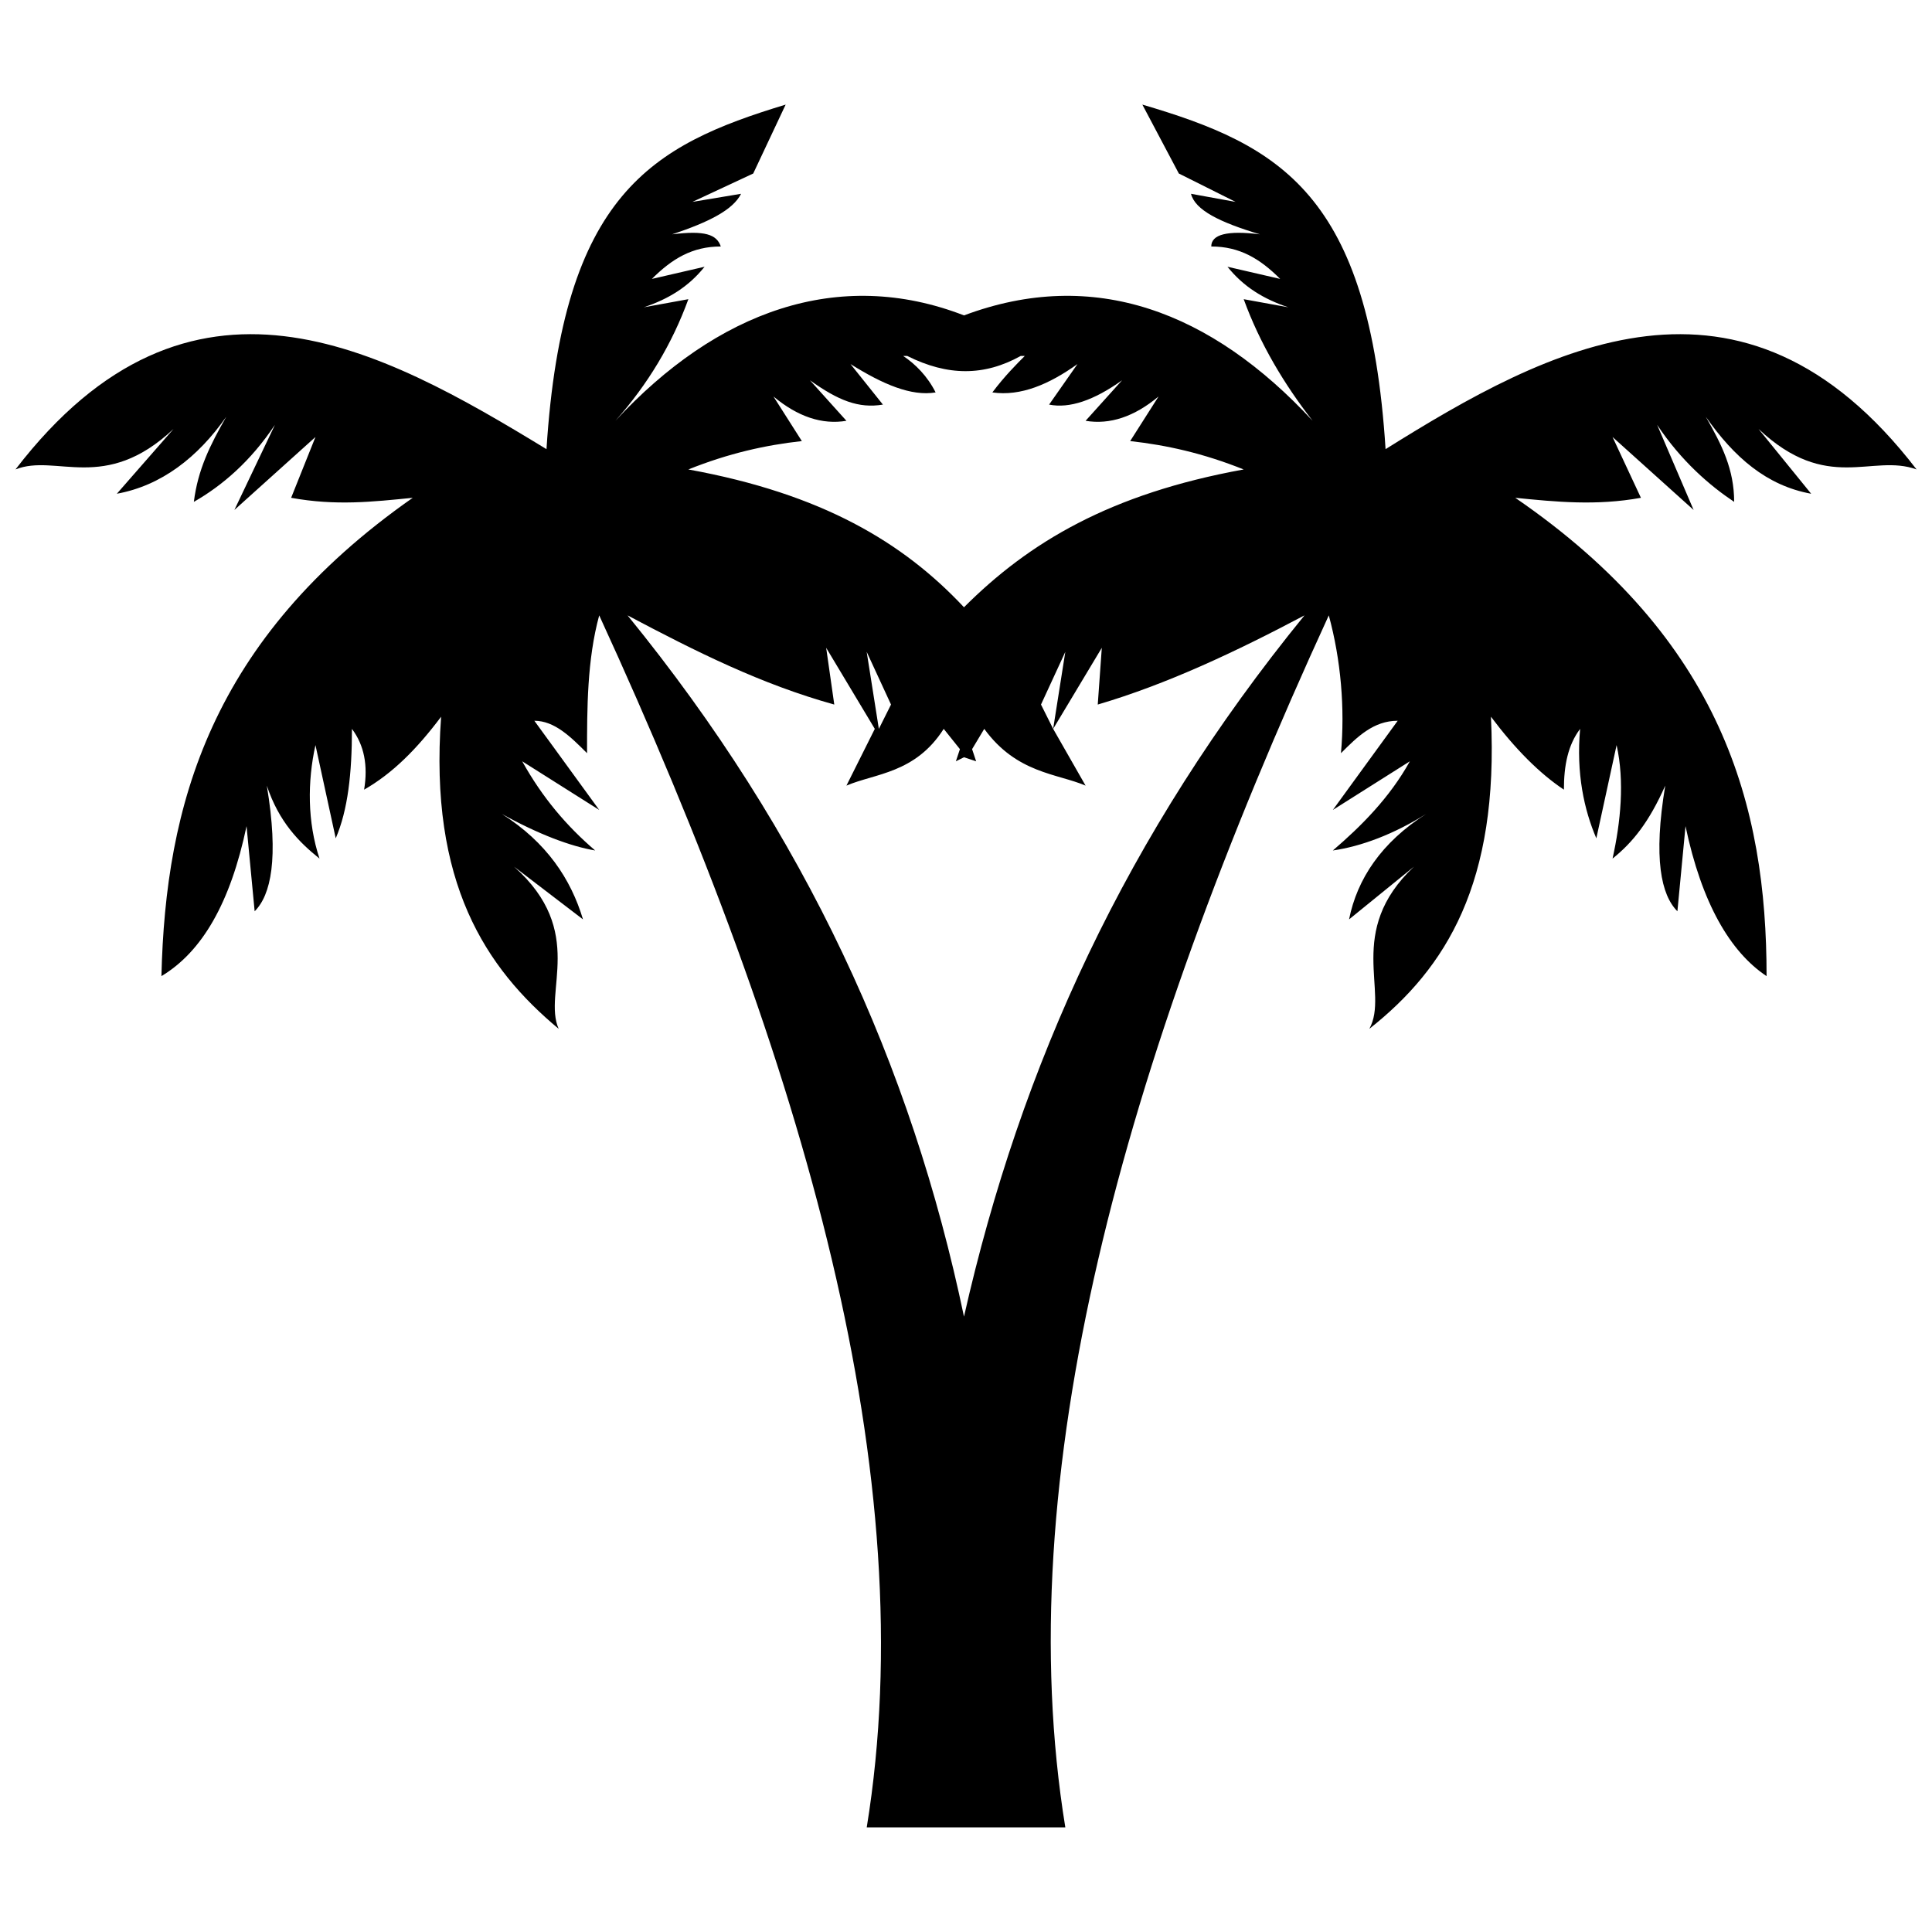 <?xml version="1.0" encoding="UTF-8"?>
<!-- Uploaded to: SVG Repo, www.svgrepo.com, Generator: SVG Repo Mixer Tools -->
<svg width="800px" height="800px" version="1.1" viewBox="144 144 512 512" xmlns="http://www.w3.org/2000/svg">
 <defs>
  <clipPath id="a">
   <path d="m148.09 171h503.81v458h-503.81z"/>
  </clipPath>
 </defs>
 <g clip-path="url(#a)">
  <path d="m426.32 628.27c-15.039-92.383 15.039-201.95 69.824-321.19 3.223 11.816 4.297 24.707 3.223 36.523 4.297-4.297 8.594-8.594 15.039-8.594l-17.188 23.633 20.41-12.891c-5.371 9.668-12.891 17.188-20.41 23.633 7.519-1.074 16.113-4.297 24.707-9.668-11.816 7.519-18.262 17.188-20.41 27.93l17.188-13.965c-18.262 17.188-6.445 33.301-11.816 42.969 20.41-16.113 34.375-38.672 32.227-82.715 6.445 8.594 12.891 15.039 19.336 19.336 0-6.445 1.074-11.816 4.297-16.113-1.074 11.816 1.074 21.484 4.297 29.004l5.371-24.707c2.148 9.668 1.074 20.41-1.074 30.078 5.371-4.297 9.668-9.668 13.965-19.336-3.223 19.336-1.074 29.004 3.223 33.301l2.148-22.559c4.297 20.41 11.816 33.301 21.484 39.746 0-45.117-11.816-89.16-66.602-126.76 10.742 1.074 21.484 2.148 33.301 0l-7.519-16.113 21.484 19.336-9.668-22.559c6.445 9.668 13.965 16.113 20.41 20.41 0-8.594-3.223-15.039-7.519-22.559 7.519 10.742 16.113 18.262 27.93 20.41l-13.965-17.188c18.262 17.188 30.078 6.445 41.895 10.742-46.191-60.156-97.754-32.227-140.72-5.371-4.297-67.676-27.93-80.566-64.453-91.309l9.668 18.262 15.039 7.519-11.816-2.148c1.074 4.297 7.519 7.519 18.262 10.742-8.594-1.074-12.891 0-12.891 3.223 7.519 0 12.891 3.223 18.262 8.594l-13.965-3.223c4.297 5.371 9.668 8.594 16.113 10.742l-11.816-2.148c4.297 11.816 10.742 22.559 18.262 32.227-26.855-29.004-58.008-40.82-92.383-27.93-33.301-12.891-65.527-1.074-92.383 27.93 8.594-9.668 15.039-20.41 19.336-32.227l-11.816 2.148c6.445-2.148 11.816-5.371 16.113-10.742l-13.965 3.223c5.371-5.371 10.742-8.594 18.262-8.594-1.074-3.223-4.297-4.297-12.891-3.223 9.668-3.223 16.113-6.445 18.262-10.742l-12.891 2.148 16.113-7.519 8.594-18.262c-35.449 10.742-59.082 23.633-63.379 91.309-44.043-26.855-94.531-54.785-140.72 5.371 10.742-4.297 23.633 6.445 41.895-10.742l-15.039 17.188c11.816-2.148 21.484-9.668 29.004-20.41-4.297 7.519-7.519 13.965-8.594 22.559 7.519-4.297 15.039-10.742 21.484-20.41l-10.742 22.559 21.484-19.336-6.445 16.113c11.816 2.148 21.484 1.074 32.227 0-53.711 37.598-65.527 81.641-66.602 126.76 10.742-6.445 18.262-19.336 22.559-39.746l2.148 22.559c4.297-4.297 6.445-13.965 3.223-33.301 3.223 9.668 8.594 15.039 13.965 19.336-3.223-9.668-3.223-20.41-1.074-30.078l5.371 24.707c3.223-7.519 4.297-17.188 4.297-29.004 3.223 4.297 4.297 9.668 3.223 16.113 7.519-4.297 13.965-10.742 20.41-19.336-3.223 44.043 11.816 66.602 31.152 82.715-4.297-9.668 7.519-25.781-11.816-42.969l18.262 13.965c-3.223-10.742-9.668-20.41-21.484-27.93 9.668 5.371 18.262 8.594 24.707 9.668-7.519-6.445-13.965-13.965-19.336-23.633l20.41 12.891-17.188-23.633c5.371 0 9.668 4.297 13.965 8.594 0-11.816 0-24.707 3.223-36.523 54.785 119.24 85.938 228.81 70.898 321.19zm-42.969-389.94h1.074c10.742 5.371 20.41 5.371 30.078 0h1.074c-2.148 2.148-5.371 5.371-8.594 9.668 7.519 1.074 15.039-2.148 22.559-7.519l-7.519 10.742c5.371 1.074 11.816-1.074 19.336-6.445l-9.668 10.742c6.445 1.074 12.891-1.074 19.336-6.445l-7.519 11.816c9.668 1.074 19.336 3.223 30.078 7.519-35.449 6.445-56.934 19.336-74.121 36.523-16.113-17.188-37.598-30.078-73.047-36.523 10.742-4.297 20.41-6.445 30.078-7.519l-7.519-11.816c6.445 5.371 12.891 7.519 19.336 6.445l-9.668-10.742c7.519 5.371 12.891 7.519 19.336 6.445l-8.594-10.742c8.594 5.371 16.113 8.594 22.559 7.519-2.148-4.297-5.371-7.519-8.594-9.668zm-3.223 92.383-3.223 6.445-3.223-20.41zm-4.297 6.445-7.519 15.039c7.519-3.223 18.262-3.223 25.781-15.039l4.297 5.371-1.074 3.223 2.148-1.074 3.223 1.074-1.074-3.223 3.223-5.371c8.594 11.816 19.336 11.816 26.855 15.039l-8.594-15.039 12.891-21.484-1.074 15.039c18.262-5.371 36.523-13.965 54.785-23.633-47.266 58.008-75.195 119.24-90.234 185.84-13.965-66.602-41.895-127.83-89.16-185.84 18.262 9.668 35.449 18.262 54.785 23.633l-2.148-15.039zm44.043-6.445 6.445-13.965-3.223 20.41z" fill-rule="evenodd"/>
 </g>
</svg>